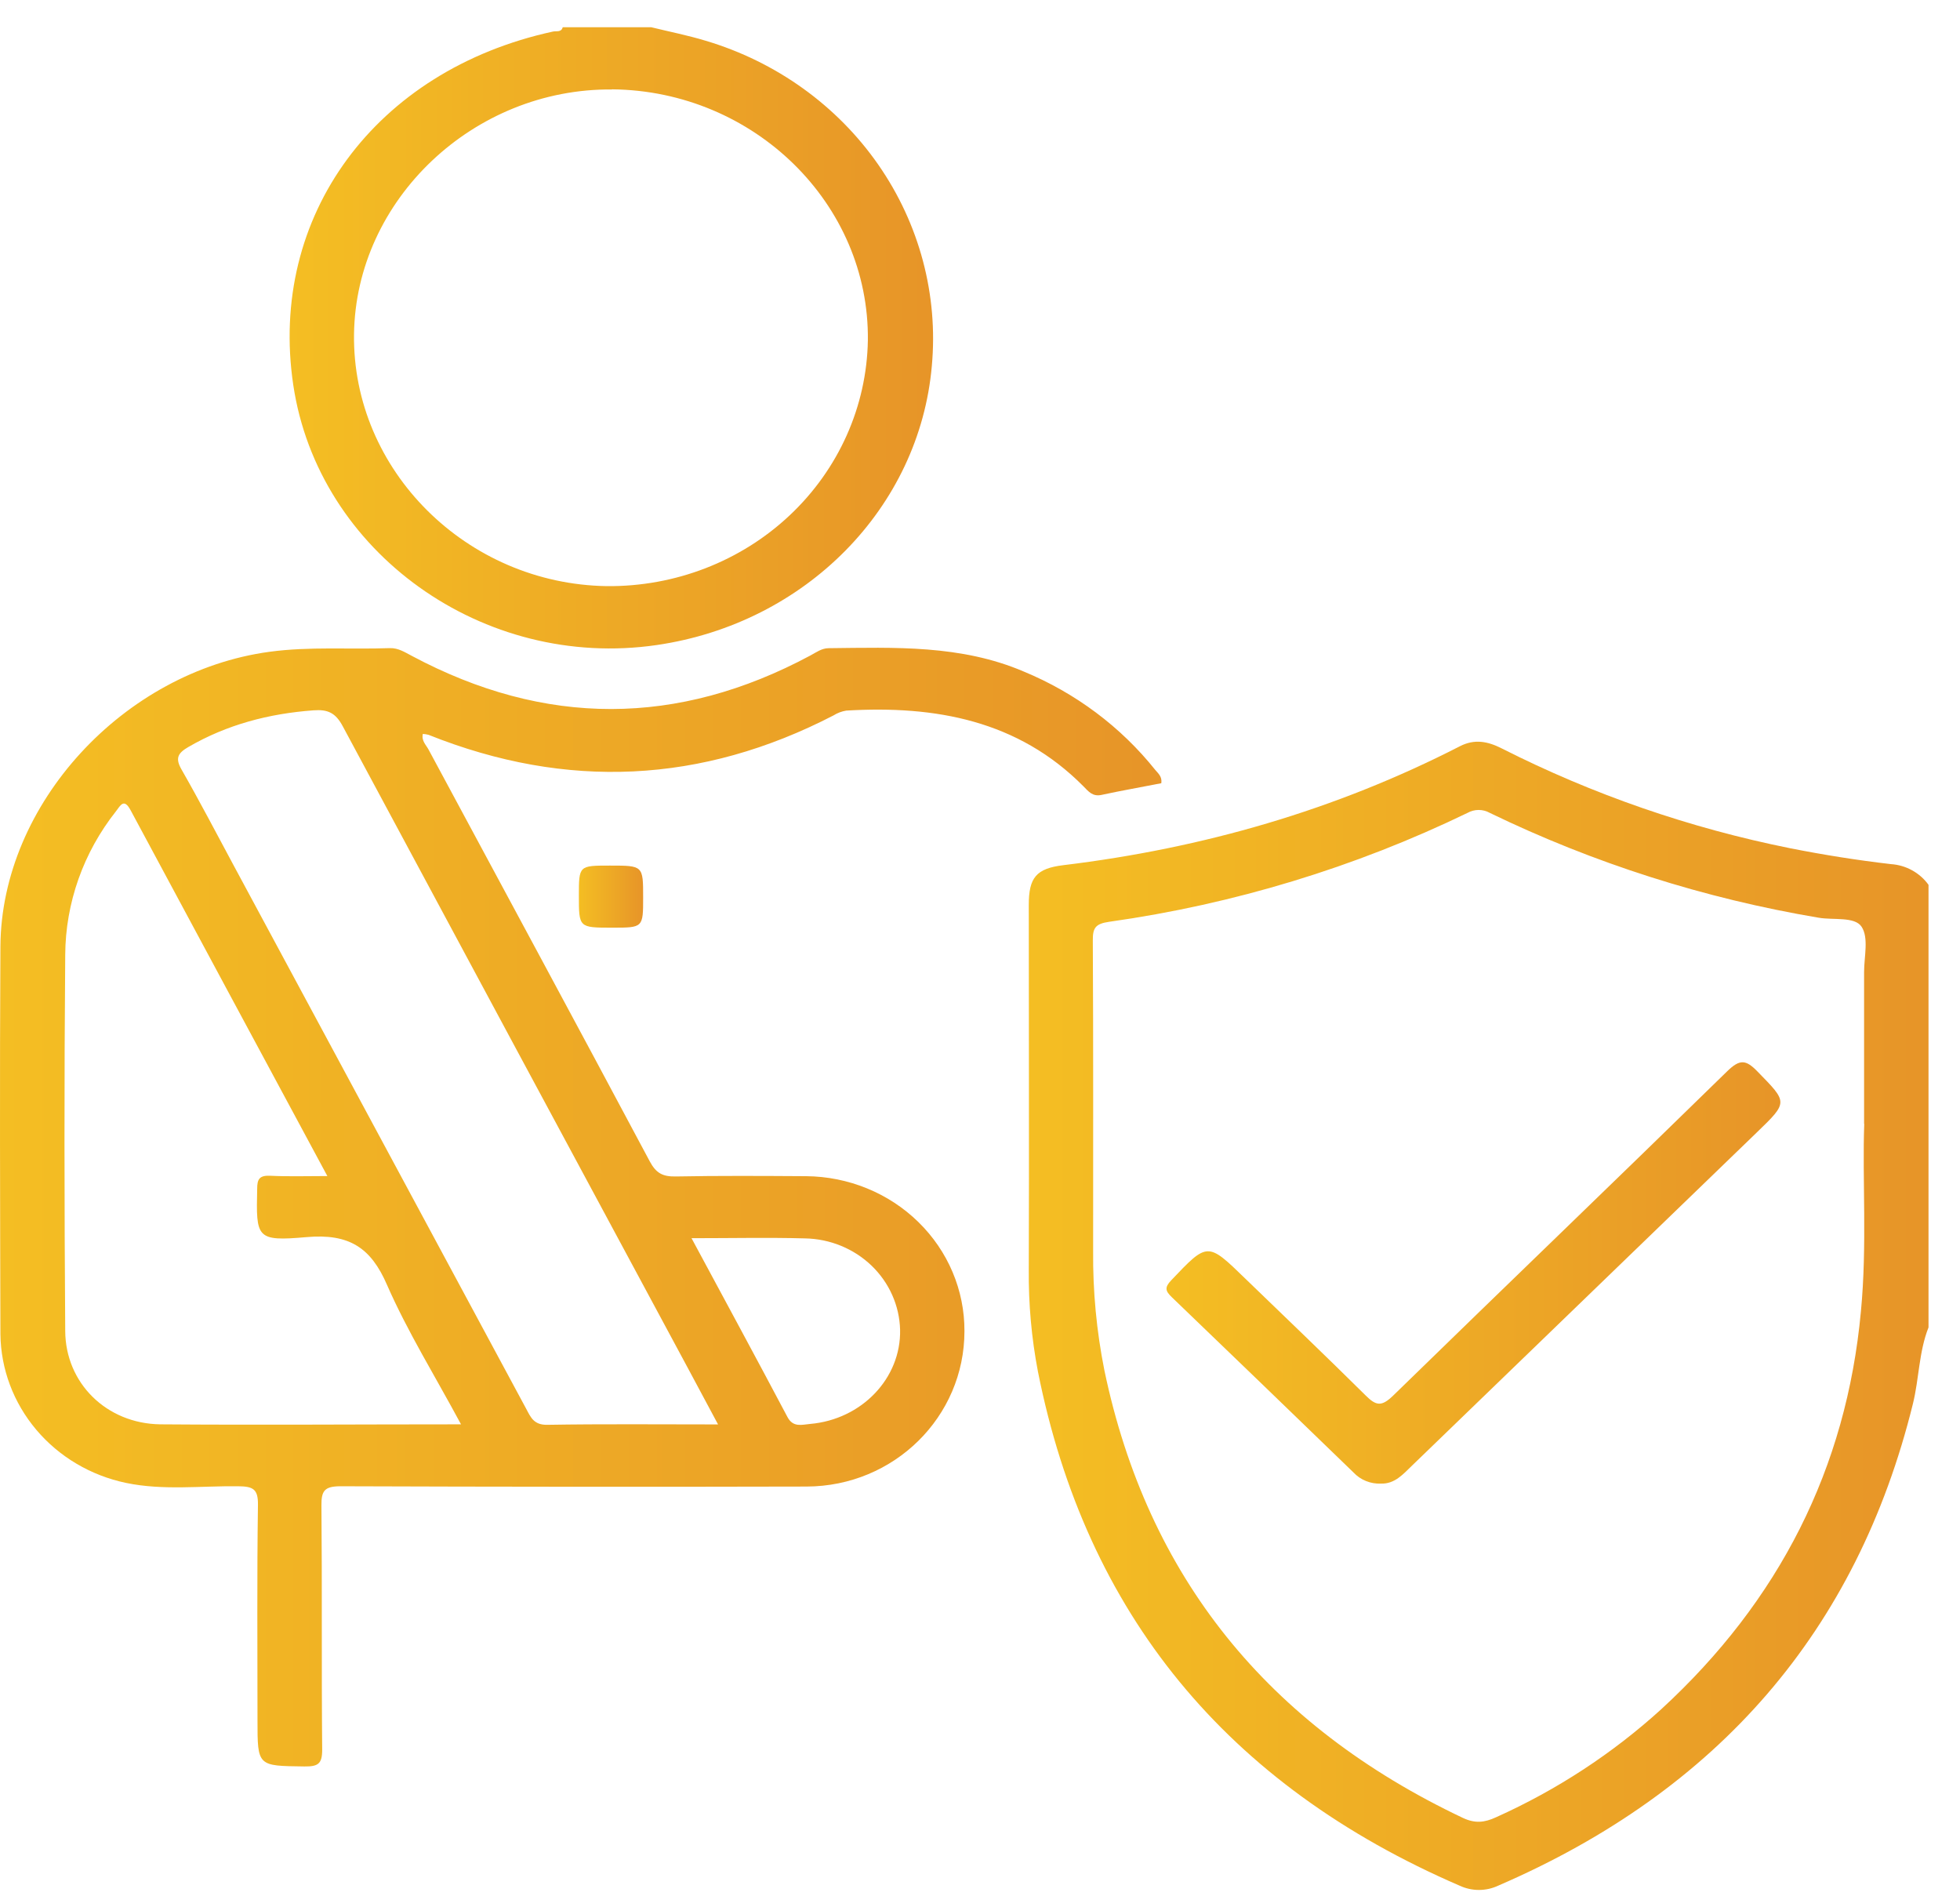 <svg width="61" height="59" viewBox="0 0 61 59" fill="none" xmlns="http://www.w3.org/2000/svg">
<path d="M60.02 41.306C59.718 42.071 59.729 42.894 59.535 43.681C57.793 50.746 53.468 55.723 46.626 58.678C46.44 58.765 46.235 58.811 46.027 58.811C45.82 58.811 45.615 58.765 45.428 58.678C38.178 55.547 33.804 50.216 32.304 42.685C32.103 41.637 32.008 40.572 32.018 39.507C32.031 35.724 32.018 31.942 32.018 28.16C32.018 27.312 32.246 27.025 33.096 26.922C37.439 26.396 41.567 25.207 45.438 23.22C45.891 22.989 46.298 23.067 46.734 23.287C49.563 24.721 52.584 25.767 55.712 26.395C56.748 26.6 57.795 26.767 58.846 26.889C59.079 26.904 59.306 26.97 59.509 27.082C59.712 27.194 59.887 27.348 60.02 27.534V41.306ZM58.015 34.972C58.015 33.156 58.015 31.703 58.015 30.251C58.015 29.766 58.165 29.185 57.937 28.838C57.724 28.515 57.06 28.637 56.6 28.557C53.041 27.958 49.593 26.859 46.364 25.294C46.26 25.235 46.141 25.204 46.02 25.204C45.899 25.204 45.78 25.235 45.675 25.294C42.168 26.991 38.403 28.136 34.521 28.684C34.085 28.746 34.008 28.881 34.011 29.27C34.029 32.489 34.02 35.71 34.021 38.929C34.01 40.176 34.127 41.421 34.372 42.645C35.714 49.062 39.448 53.687 45.526 56.568C45.909 56.748 46.2 56.715 46.561 56.549C48.449 55.701 50.184 54.567 51.7 53.189C55.371 49.815 57.465 45.696 57.916 40.809C58.114 38.745 57.956 36.672 58.02 34.972H58.015Z" fill="url(#paint0_linear_4368_7113)"/>
<path d="M20.266 0.847C20.832 0.986 21.406 1.099 21.963 1.268C24.157 1.922 26.053 3.283 27.334 5.124C28.614 6.965 29.203 9.175 29.001 11.385C28.614 15.802 25.078 19.395 20.441 20.072C15.041 20.86 9.903 17.186 9.127 11.979C8.344 6.725 11.681 2.185 17.209 0.982C17.32 0.958 17.47 1.014 17.513 0.847H20.266ZM19.053 2.784C14.739 2.743 11.073 6.216 11.018 10.4C10.962 14.63 14.519 18.173 18.885 18.239C21.01 18.259 23.057 17.467 24.579 16.034C26.101 14.602 26.975 12.646 27.01 10.593C27.061 6.346 23.473 2.824 19.053 2.78V2.784Z" fill="url(#paint1_linear_4368_7113)"/>
<path d="M36.143 24.372C35.533 24.493 34.906 24.6 34.286 24.735C34 24.798 33.875 24.625 33.716 24.465C31.688 22.422 29.121 21.947 26.339 22.112C26.197 22.135 26.061 22.186 25.941 22.262C21.839 24.383 17.639 24.585 13.34 22.867C13.281 22.851 13.221 22.841 13.16 22.838C13.11 23.054 13.264 23.183 13.341 23.331C15.636 27.6 17.942 31.863 20.222 36.139C20.416 36.502 20.619 36.616 21.026 36.609C22.38 36.583 23.735 36.592 25.088 36.6C26.403 36.611 27.66 37.124 28.583 38.028C29.507 38.932 30.022 40.153 30.016 41.423C30.016 44.086 27.829 46.251 25.102 46.258C20.269 46.27 15.436 46.266 10.603 46.249C10.102 46.249 10 46.387 10.004 46.843C10.027 49.38 10.004 51.915 10.027 54.45C10.027 54.886 9.901 54.973 9.474 54.968C8.014 54.949 8.014 54.968 8.014 53.527C8.014 51.294 7.996 49.06 8.028 46.826C8.035 46.333 7.874 46.253 7.409 46.249C6.247 46.235 5.076 46.385 3.922 46.145C2.825 45.915 1.84 45.333 1.13 44.492C0.42 43.652 0.026 42.604 0.013 41.52C0.003 37.495 -0.011 33.469 0.013 29.445C0.043 25.017 3.849 20.897 8.389 20.282C9.642 20.113 10.883 20.213 12.13 20.168C12.398 20.16 12.602 20.298 12.82 20.411C16.956 22.618 21.089 22.614 25.22 20.398C25.4 20.302 25.57 20.172 25.788 20.17C27.845 20.148 29.906 20.061 31.86 20.896C33.473 21.563 34.883 22.617 35.955 23.959C36.047 24.068 36.172 24.166 36.143 24.372ZM14.348 44.322C13.541 42.821 12.686 41.444 12.044 39.981C11.543 38.822 10.865 38.381 9.544 38.496C7.97 38.633 7.97 38.529 8.004 36.994C8.004 36.689 8.075 36.571 8.414 36.587C8.98 36.615 9.548 36.596 10.188 36.596C8.112 32.737 6.084 28.976 4.066 25.215C3.859 24.827 3.749 25.062 3.614 25.239C2.595 26.524 2.039 28.095 2.03 29.713C1.997 33.614 2.002 37.516 2.03 41.417C2.038 43.038 3.313 44.298 4.986 44.322C8.059 44.346 11.14 44.322 14.348 44.322ZM22.346 44.322C21.998 43.672 21.697 43.112 21.394 42.545C17.814 35.899 14.239 29.25 10.666 22.597C10.444 22.183 10.205 22.07 9.756 22.104C8.367 22.206 7.064 22.547 5.862 23.245C5.527 23.439 5.451 23.598 5.65 23.946C6.213 24.929 6.734 25.931 7.271 26.928C10.306 32.564 13.341 38.201 16.376 43.838C16.52 44.107 16.614 44.344 17.034 44.337C18.764 44.308 20.494 44.325 22.346 44.325V44.322ZM21.521 38.528C22.549 40.438 23.538 42.263 24.509 44.097C24.686 44.429 24.964 44.331 25.21 44.31C26.822 44.172 28.046 42.884 28.013 41.38C27.994 40.629 27.676 39.914 27.125 39.384C26.573 38.854 25.831 38.55 25.053 38.536C23.91 38.505 22.766 38.53 21.521 38.53V38.528Z" fill="url(#paint2_linear_4368_7113)"/>
<path d="M20.016 27.925C20.016 28.867 20.016 28.867 19.053 28.867C18.016 28.867 18.016 28.867 18.016 27.875C18.016 26.935 18.016 26.935 18.979 26.935C20.016 26.935 20.016 26.935 20.016 27.925Z" fill="url(#paint3_linear_4368_7113)"/>
<path d="M42.983 46.166C42.823 46.174 42.663 46.147 42.515 46.087C42.366 46.028 42.234 45.937 42.126 45.822C40.244 43.999 38.359 42.181 36.472 40.368C36.27 40.174 36.237 40.065 36.45 39.841C37.584 38.648 37.578 38.642 38.759 39.79C40.012 41.001 41.265 42.198 42.501 43.422C42.833 43.755 43.002 43.771 43.357 43.429C46.815 40.058 50.3 36.714 53.753 33.337C54.153 32.946 54.342 32.974 54.706 33.352C55.639 34.308 55.659 34.29 54.675 35.24L43.944 45.608C43.665 45.878 43.405 46.179 42.983 46.166Z" fill="url(#paint4_linear_4368_7113)"/>
<defs>
<linearGradient id="paint0_linear_4368_7113" x1="32.018" y1="40.335" x2="59.654" y2="40.335" gradientUnits="userSpaceOnUse">
<stop stop-color="#F4BE23"/>
<stop offset="1" stop-color="#E79528"/>
</linearGradient>
<linearGradient id="paint1_linear_4368_7113" x1="9.014" y1="10.182" x2="28.778" y2="10.182" gradientUnits="userSpaceOnUse">
<stop stop-color="#F4BE23"/>
<stop offset="1" stop-color="#E79528"/>
</linearGradient>
<linearGradient id="paint2_linear_4368_7113" x1="0" y1="36.968" x2="35.675" y2="36.968" gradientUnits="userSpaceOnUse">
<stop stop-color="#F4BE23"/>
<stop offset="1" stop-color="#E79528"/>
</linearGradient>
<linearGradient id="paint3_linear_4368_7113" x1="18.016" y1="27.868" x2="19.99" y2="27.868" gradientUnits="userSpaceOnUse">
<stop stop-color="#F4BE23"/>
<stop offset="1" stop-color="#E79528"/>
</linearGradient>
<linearGradient id="paint4_linear_4368_7113" x1="36.305" y1="39.388" x2="55.16" y2="39.388" gradientUnits="userSpaceOnUse">
<stop stop-color="#F4BE23"/>
<stop offset="1" stop-color="#E79528"/>
</linearGradient>
</defs>
</svg>
